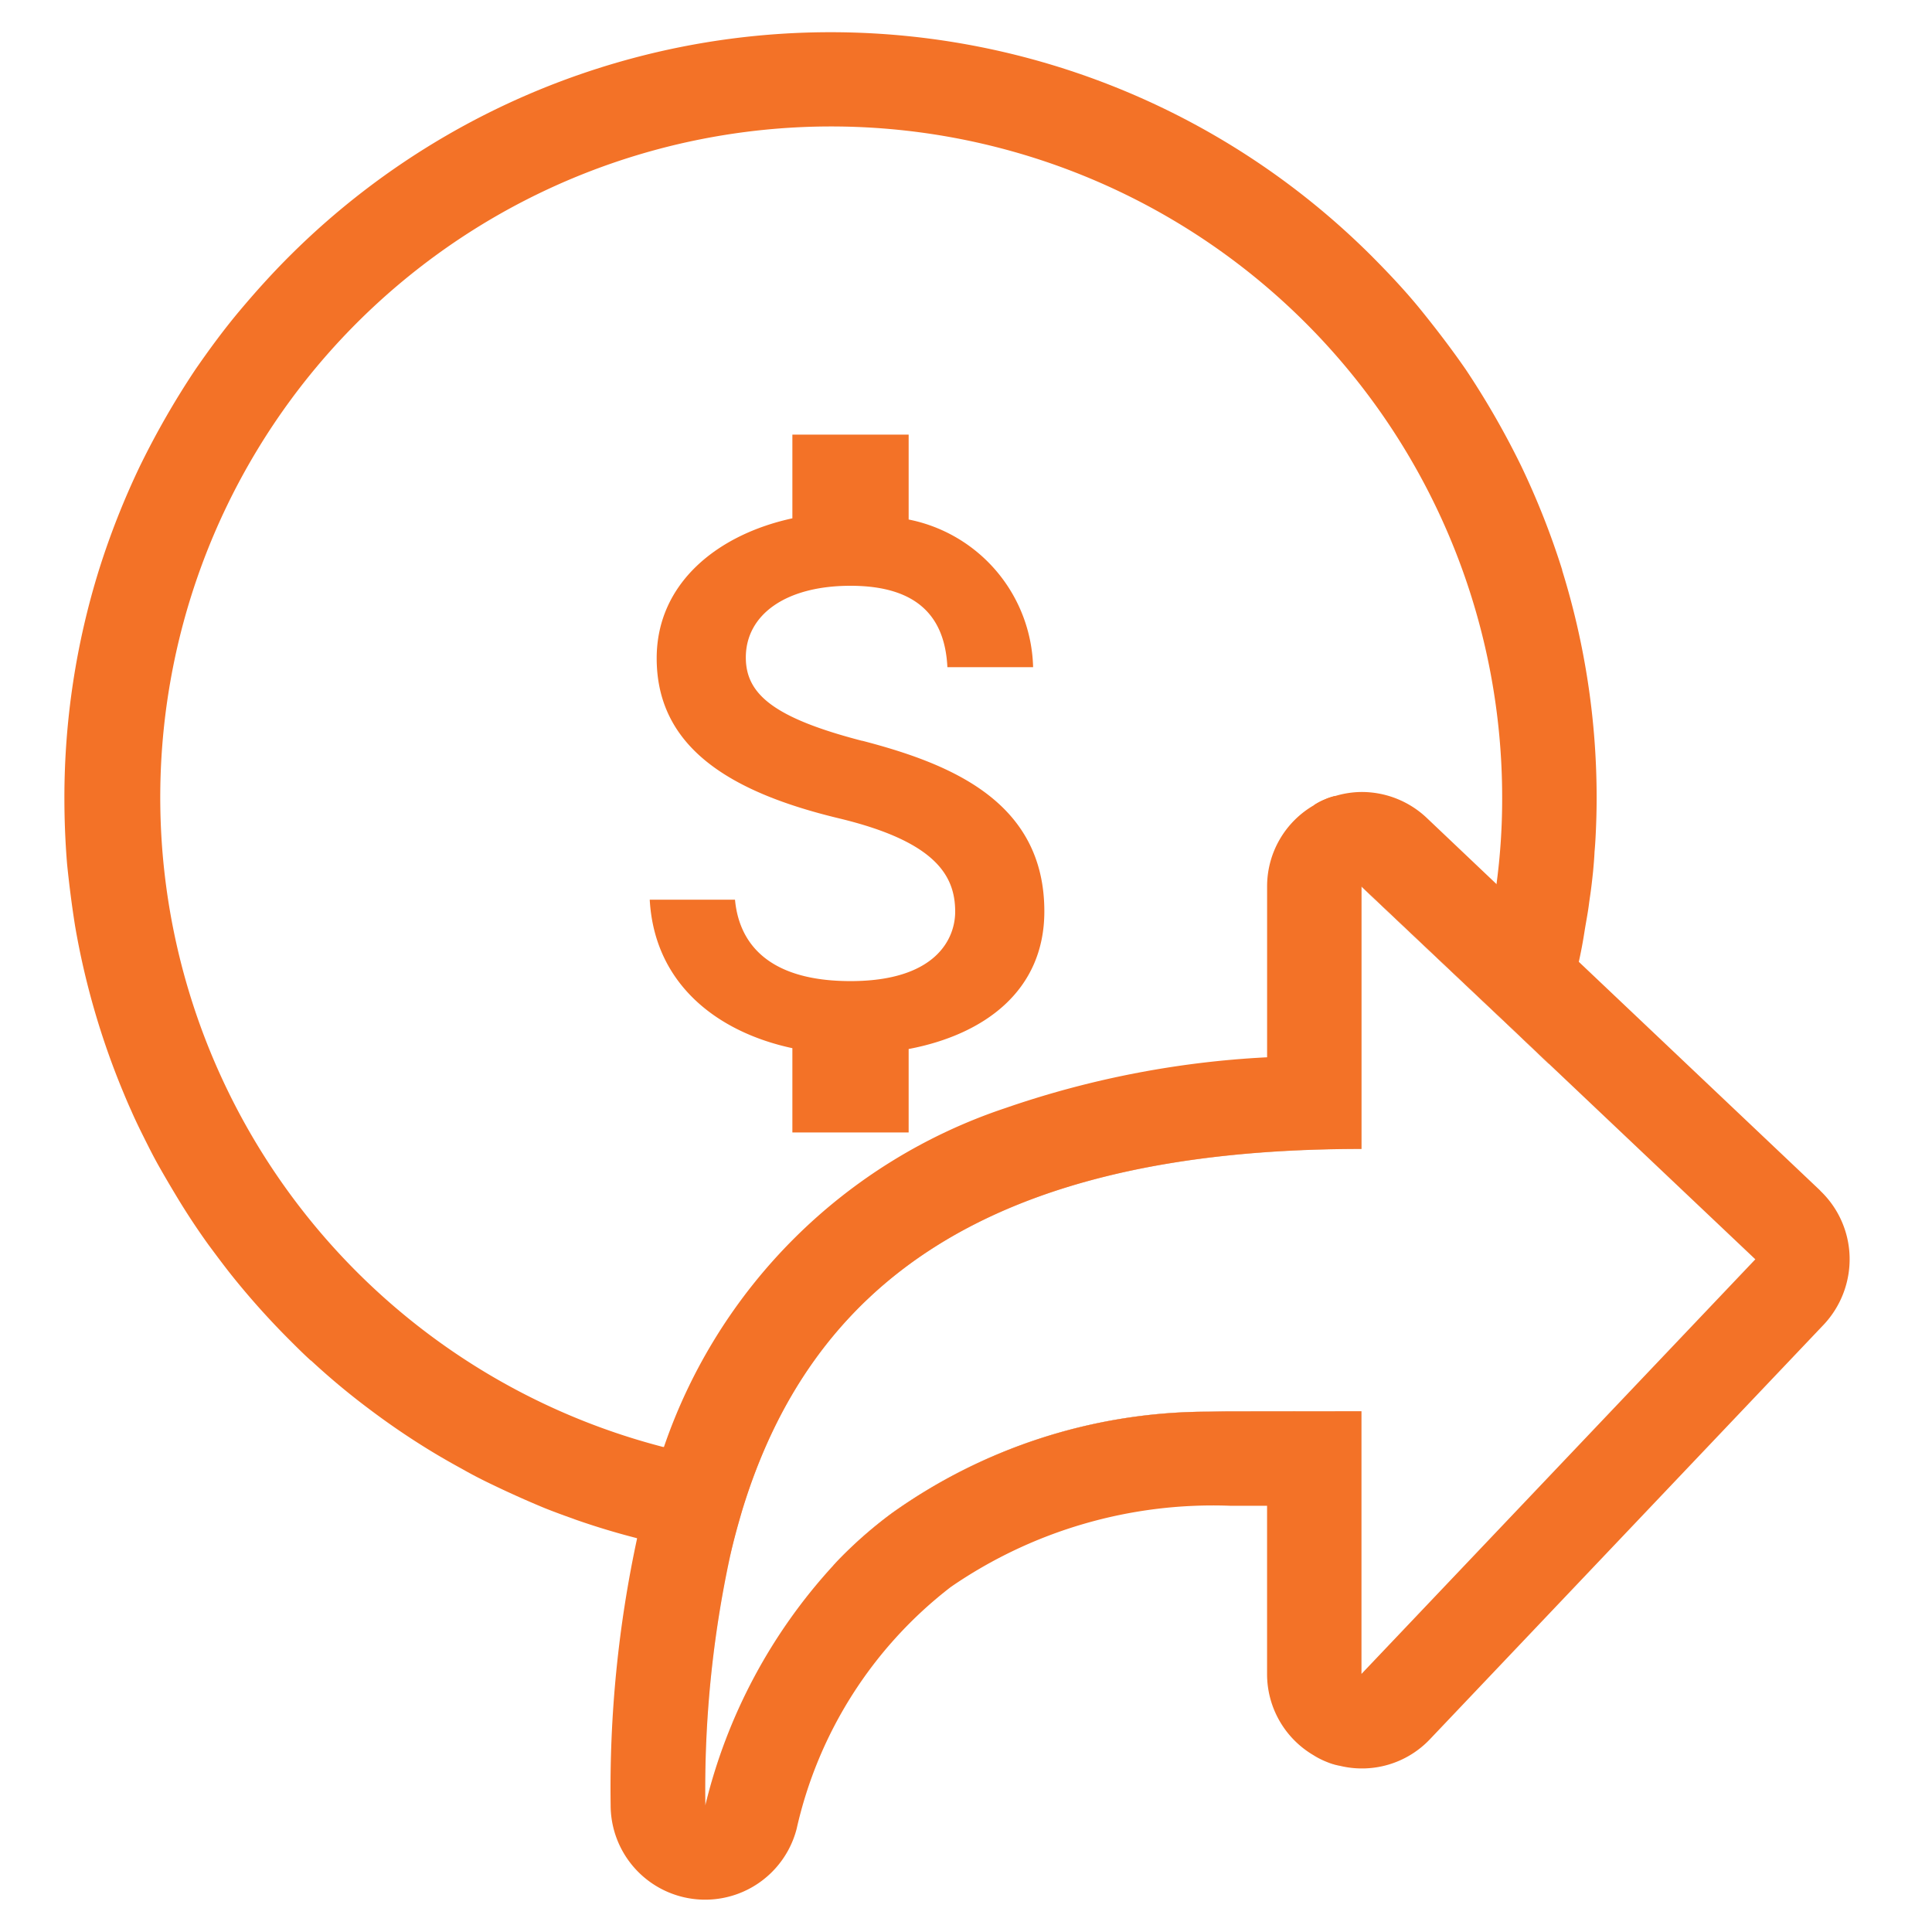 <svg xmlns="http://www.w3.org/2000/svg" xmlns:xlink="http://www.w3.org/1999/xlink" width="60" height="60" viewBox="0 0 60 60">
  <defs>
    <clipPath id="clip-path">
      <rect id="Rectangle_1713" data-name="Rectangle 1713" width="55.445" height="58" fill="none"/>
    </clipPath>
    <clipPath id="clip-Credit_Share-60x60">
      <rect width="60" height="60"/>
    </clipPath>
  </defs>
  <g id="Credit_Share-60x60" data-name="Credit Share-60x60" clip-path="url(#clip-Credit_Share-60x60)">
    <g id="Group_4042" data-name="Group 4042" transform="translate(2 1)">
      <g id="Group_4041" data-name="Group 4041" clip-path="url(#clip-path)">
        <path id="Path_2794" data-name="Path 2794" d="M25.4,22.438c-2.733-.71-3.611-1.445-3.611-2.588,0-1.312,1.216-2.227,3.25-2.227,2.143,0,2.937,1.024,3.01,2.528h2.662a4.8,4.8,0,0,0-3.865-4.586V12.928H23.235v2.6c-2.335.506-4.214,2.022-4.214,4.345,0,2.781,2.3,4.165,5.659,4.972,3.01.723,3.611,1.783,3.611,2.9,0,.83-.588,2.155-3.251,2.155-2.479,0-3.455-1.108-3.587-2.528H18.805c.147,2.636,2.119,4.117,4.43,4.611V34.6h3.611V32.009c2.349-.446,4.214-1.807,4.214-4.274,0-3.419-2.925-4.588-5.658-5.3" transform="translate(-0.627 -0.431)" fill="#f37227"/>
        <path id="Path_2795" data-name="Path 2795" d="M39.062,44.308l-2.088,1.266c-.1.065-.2.12-.305.185l-.055.027q-.6.347-1.22.666c-.324.166-.656.323-.989.471q-.541.249-1.109.472a.074.074,0,0,1-.037.009c-.389.158-.786.3-1.183.425-.351.12-.711.231-1.072.333-.111.028-.231.056-.342.083-.341.093-.692.176-1.034.249-.305.065-.61.13-.924.176h-.01c-.444.074-.9.138-1.358.194a2.224,2.224,0,0,1-.24.018c-.148.018-.305.037-.453.046l-.3.027-1.636.139c.018-.028.045-.046.065-.074a13.328,13.328,0,0,1,1.755-1.552,16.952,16.952,0,0,1,9.694-3.15c.268,0,.536-.01.813-.01Z" transform="translate(-0.823 -1.477)" fill="#f37227"/>
        <path id="Path_2796" data-name="Path 2796" d="M46.518,16.708a24.466,24.466,0,0,0-1.275-3.234,25.929,25.929,0,0,0-1.719-2.994c-.434-.628-.9-1.238-1.378-1.83s-1-1.145-1.533-1.682a23.782,23.782,0,0,0-33.637,0c-.536.536-1.044,1.1-1.533,1.682s-.943,1.2-1.378,1.83a25.928,25.928,0,0,0-1.719,2.994,24.466,24.466,0,0,0-1.275,3.234A23.8,23.8,0,0,0,0,23.777q0,1.04.083,2.051c.065.647.148,1.293.249,1.931a24,24,0,0,0,1.479,5.119c.083.2.166.4.258.6.13.3.268.582.416.878s.287.573.444.851.324.564.49.84q.486.819,1.054,1.609c.24.323.48.647.73.961a24.33,24.33,0,0,0,1.792,2c.213.213.425.425.648.628a.028.028,0,0,0,.018.009A22.331,22.331,0,0,0,9.5,42.785a23.2,23.2,0,0,0,2,1.349c.277.166.555.324.841.48.324.185.648.351.98.508.517.249,1.053.489,1.589.711.323.13.656.249.989.369.61.213,1.229.4,1.867.564.009,0,.009,0,.018.01.055.01.111.028.166.037.185.056.361.1.545.139a.579.579,0,0,1,.073.018c.213.046.435.092.648.13.037.009.064.009.092.018.2.037.416.073.628.11.241.046.49.074.73.1.111-.49.241-.962.379-1.433,2.107-6.893,7.513-11.218,19.23-11.218V26.53l4.667,4.408,1.164,1.109.222-.628c.018-.065.046-.13.065-.2.083-.231.157-.462.231-.7.065-.258.138-.527.213-.795V29.7c.073-.268.138-.536.193-.813v-.01c.074-.333.13-.637.176-.933s.111-.61.148-.924c.01-.065.018-.13.028-.194.037-.249.065-.5.092-.758.018-.2.037-.406.046-.619.018-.185.028-.37.037-.555.018-.369.028-.748.028-1.117a23.8,23.8,0,0,0-1.072-7.069M41.3,25.468l-1.848-1.747a1.939,1.939,0,0,0-.324.111,2.068,2.068,0,0,0-.313.166v9.24c-.444.01-.869.038-1.294.065-.24.01-.48.028-.711.056-.231.009-.462.027-.683.055a1.313,1.313,0,0,0-.185.018c-.3.028-.583.065-.86.1-.526.065-1.034.148-1.533.249s-1,.194-1.479.314q-.374.084-.748.194c-.49.13-.961.287-1.423.453a.283.283,0,0,0-.093.027l-.083.028-.138.055-.139.056a5.078,5.078,0,0,0-.517.2c-.342.138-.683.286-1.007.452-.213.1-.416.2-.62.314s-.4.222-.591.333-.4.231-.592.36-.361.241-.536.37a10.9,10.9,0,0,0-1.034.8c-.166.139-.333.287-.49.435s-.314.286-.471.452c-.139.139-.277.286-.407.434-.037.019-.055.046-.055.065-.139.148-.277.305-.407.462s-.277.342-.407.518a5.188,5.188,0,0,0-.379.536l-.249.361a3.7,3.7,0,0,0-.221.361,14.776,14.776,0,0,0-.859,1.608c-.065.138-.13.268-.185.407-.083.185-.166.379-.231.572-.046.1-.093.213-.13.314-.065-.009-.12-.027-.185-.037a12.694,12.694,0,0,1-1.248-.286.344.344,0,0,1-.092-.018A20.837,20.837,0,1,1,44.651,23.777a19.865,19.865,0,0,1-.176,2.68c-.045.333-.092.665-.157,1-.037.241-.083.48-.138.74Z" transform="translate(0)" fill="#f37227"/>
        <path id="Path_2797" data-name="Path 2797" d="M54.158,37.855l-6.894-6.524-.009-.009-1.2-1.137-1.238-1.174-2.883-2.726-1.848-1.747-.638,9.518c-.444.01-.869.038-1.293.065-.241.01-.48.028-.711.056-.231.009-.462.027-.684.055a1.327,1.327,0,0,0-.185.018c-.3.028-.582.065-.859.1-.527.065-1.035.148-1.534.249s-1,.194-1.478.314c-.249.056-.5.121-.749.194-.489.13-.961.286-1.423.453a.277.277,0,0,0-.092.027l-.083.028-.139.055-.138.056a4.783,4.783,0,0,0-.517.2c-.342.138-.684.286-1.007.452-.213.1-.417.2-.62.314s-.4.222-.592.333-.4.231-.592.36-.36.241-.536.37a10.64,10.64,0,0,0-1.035.8c-.166.139-.333.287-.489.435s-.314.286-.472.452c-.138.138-.277.286-.406.434a.088.088,0,0,0-.056.065,3.56,3.56,0,0,0-.258.277,1.3,1.3,0,0,0-.148.185c-.139.166-.277.342-.407.518a5.188,5.188,0,0,0-.379.536l-.249.361a3.709,3.709,0,0,0-.222.361,14.776,14.776,0,0,0-.859,1.608c-.064.138-.129.268-.185.407-.083.185-.166.379-.231.572-.221.555-.416,1.118-.591,1.719-.074.249-.148.508-.213.768-.056.213-.111.434-.158.655a35.083,35.083,0,0,0-.785,7.966l2.892.369a14.694,14.694,0,0,1,4.925-8.012l.018-.018c.12-.1.259-.2.388-.3a15.5,15.5,0,0,1,9.13-2.8c.139-.01.277-.01.416-.01h2.606V54.34a2.43,2.43,0,0,0,.389.194,1.925,1.925,0,0,0,.4.12l1.755-1.839L54.213,39.934l1.007-1.062ZM40.916,51.809v-8.16H36.84c-.276,0-.545.01-.813.01a16.952,16.952,0,0,0-9.694,3.15,13.328,13.328,0,0,0-1.755,1.552c-.018.028-.046.046-.065.074a16.866,16.866,0,0,0-3.973,7.448,34.3,34.3,0,0,1,.767-7.735c.111-.489.241-.961.379-1.432C23.792,39.823,29.2,35.5,40.916,35.5V27.348l4.667,4.408,1.164,1.109,6.4,6.062Z" transform="translate(-0.636 -0.818)" fill="#e4e4e4"/>
        <path id="Path_2798" data-name="Path 2798" d="M55.115,36.788l-7.494-7.1L46.355,28.5,45.061,27.27l-2.172-2.061a2.937,2.937,0,0,0-2.023-.8,2.894,2.894,0,0,0-.832.13,1.928,1.928,0,0,0-.323.111,2.033,2.033,0,0,0-.314.166,2.91,2.91,0,0,0-1.461,2.532v5.3A29.362,29.362,0,0,0,29.8,34.228,16.834,16.834,0,0,0,19.2,44.763c-.175.452-.323.924-.462,1.4-.073.24-.138.48-.2.72s-.12.462-.166.7a36.855,36.855,0,0,0-.823,8.289,2.935,2.935,0,0,0,5.776.739,13.109,13.109,0,0,1,4.787-7.512,14.355,14.355,0,0,1,8.677-2.523h1.146V51.8A2.921,2.921,0,0,0,39.4,54.336a2.46,2.46,0,0,0,.388.194,1.962,1.962,0,0,0,.4.12A2.909,2.909,0,0,0,43,53.819L55.226,40.947a2.97,2.97,0,0,0,.8-2.107,2.934,2.934,0,0,0-.915-2.051M36.791,43.645c-.277,0-.545.01-.813.01a16.952,16.952,0,0,0-9.694,3.15,13.328,13.328,0,0,0-1.755,1.552c-.018.028-.046.046-.065.074A16.876,16.876,0,0,0,20.49,55.88a34.3,34.3,0,0,1,.768-7.735c.11-.489.24-.961.379-1.432,2.106-6.894,7.512-11.218,19.23-11.218V27.344l4.666,4.408L46.7,32.86l6.4,6.062L40.866,51.8v-8.16Z" transform="translate(-0.585 -0.813)" fill="#f37227"/>
      </g>
    </g>
  </g>
</svg>
